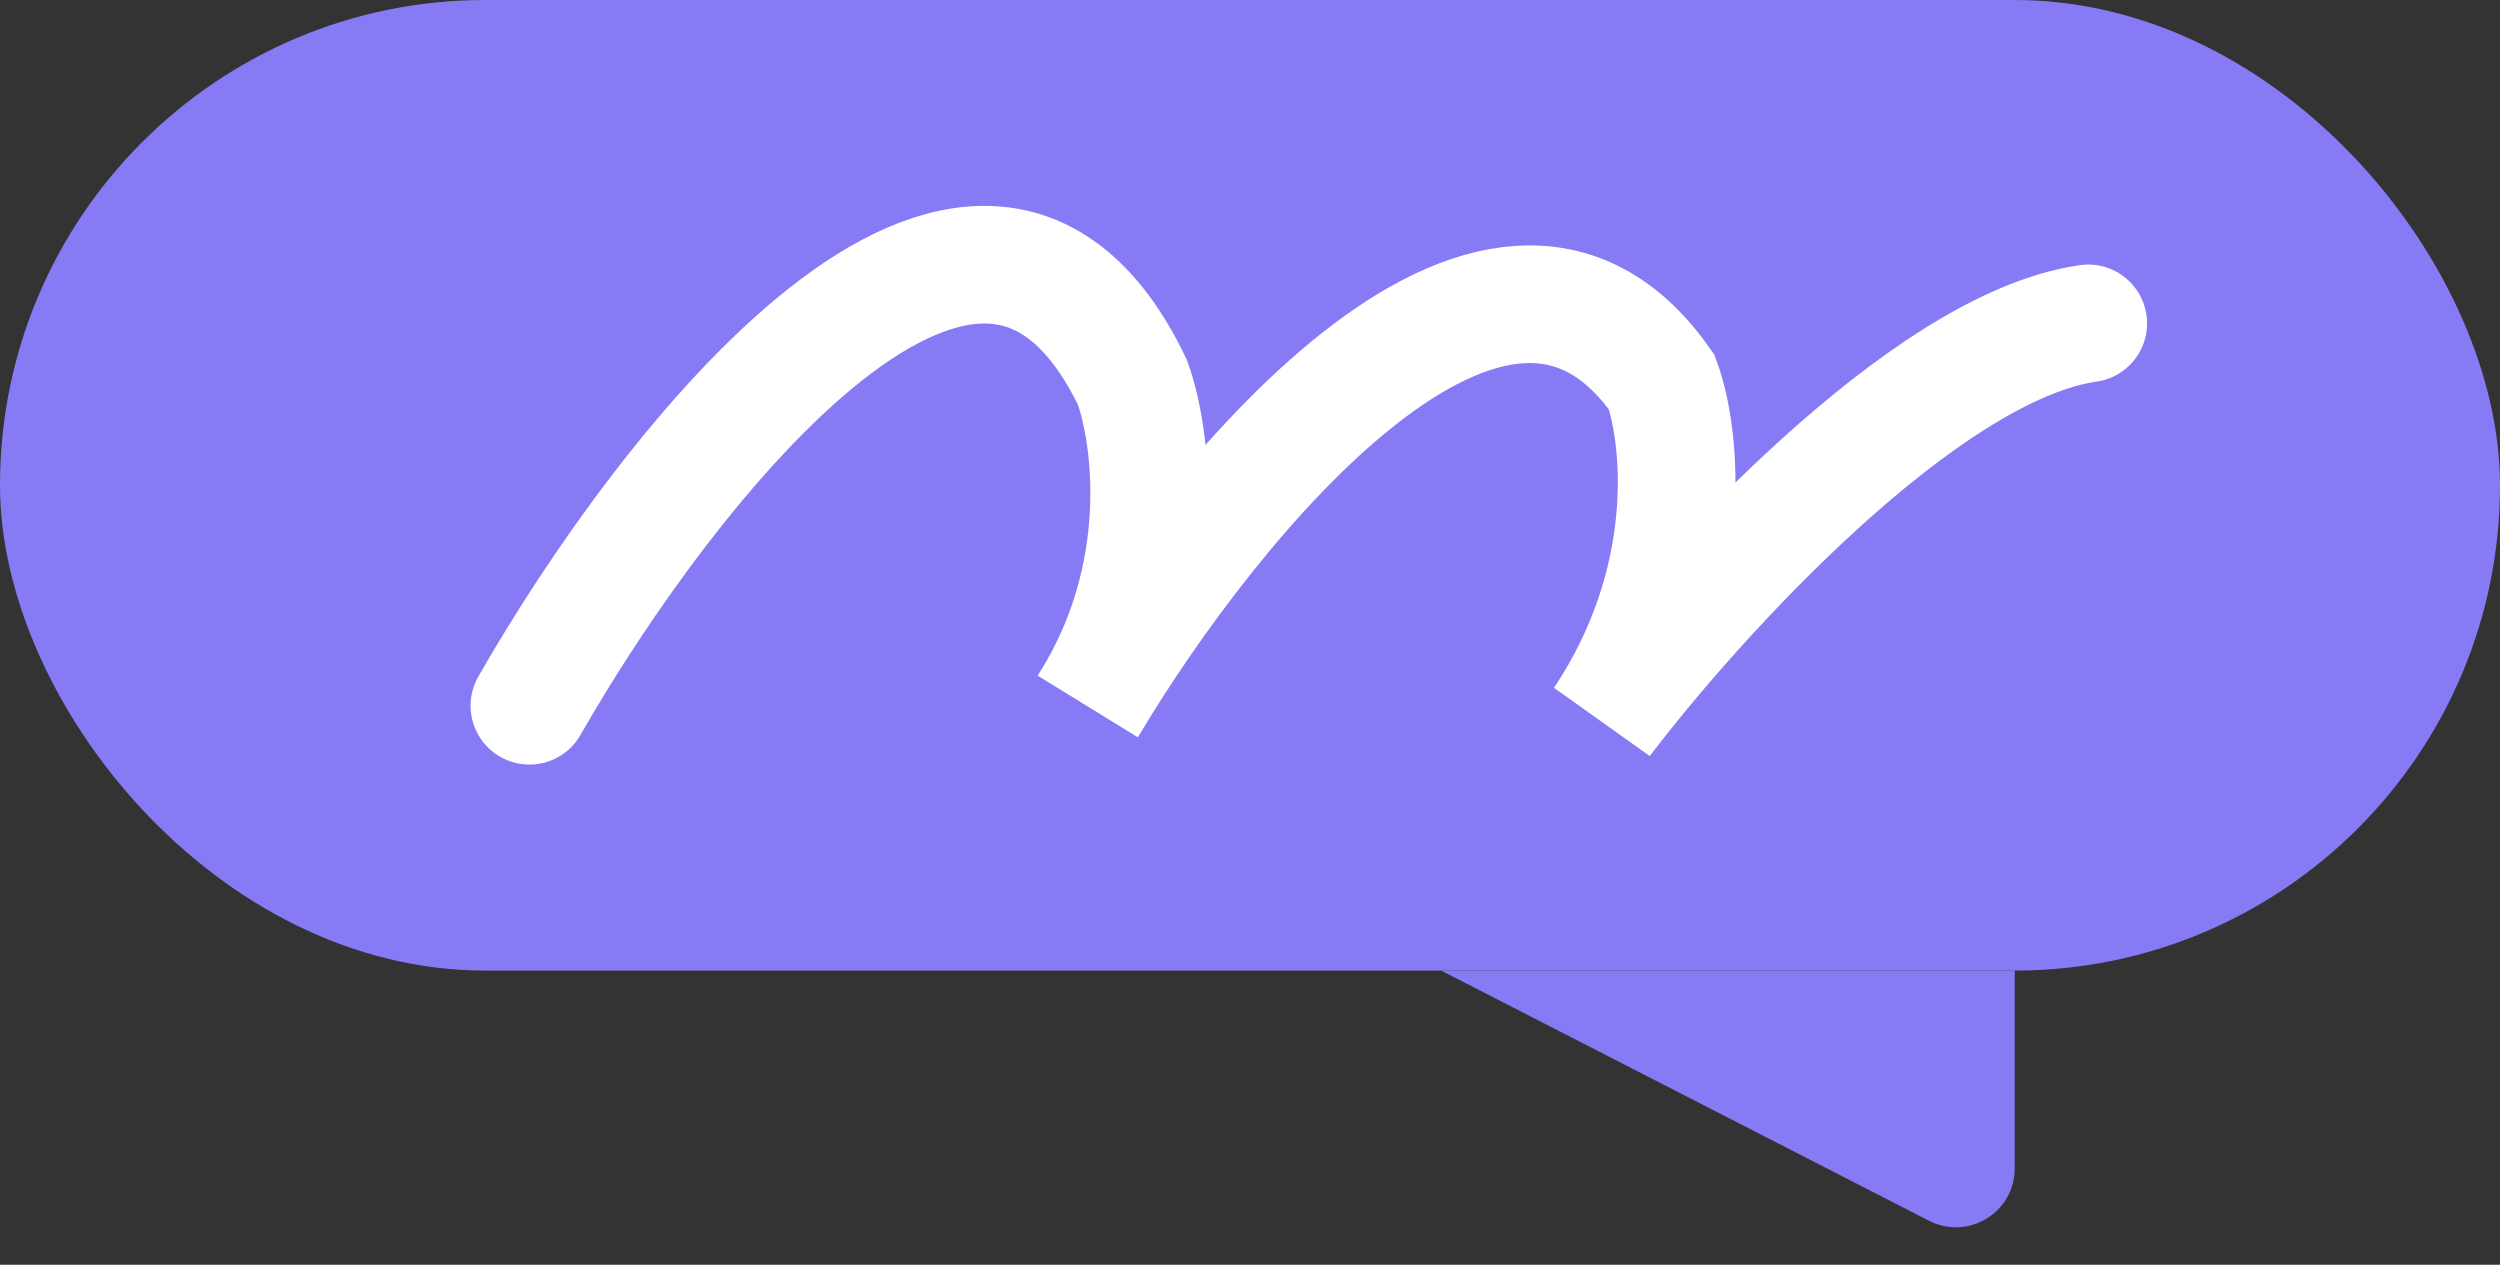 <svg width="85" height="43" viewBox="0 0 85 43" fill="none" xmlns="http://www.w3.org/2000/svg">
<rect x="0" y="0" width="85" height="43" fill="#333333" stroke="none"/>
<rect width="85" height="33" rx="16.5" fill="#877BF5"/>
<path d="M65.587 41.506L49 33H68.5V39.727C68.5 41.222 66.918 42.189 65.587 41.506Z" fill="#877BF5"/>
<path d="M18 23.995C22.667 15.828 33.3 2.195 38.5 12.995C39.167 14.828 39.8 19.595 37 23.995C41.167 16.995 50.9 4.995 56.5 12.995C57.167 14.828 57.7 19.695 54.5 24.495C57.667 20.328 65.4 11.795 71 10.995" stroke="white" stroke-width="4" stroke-linecap="round"/>
</svg>
